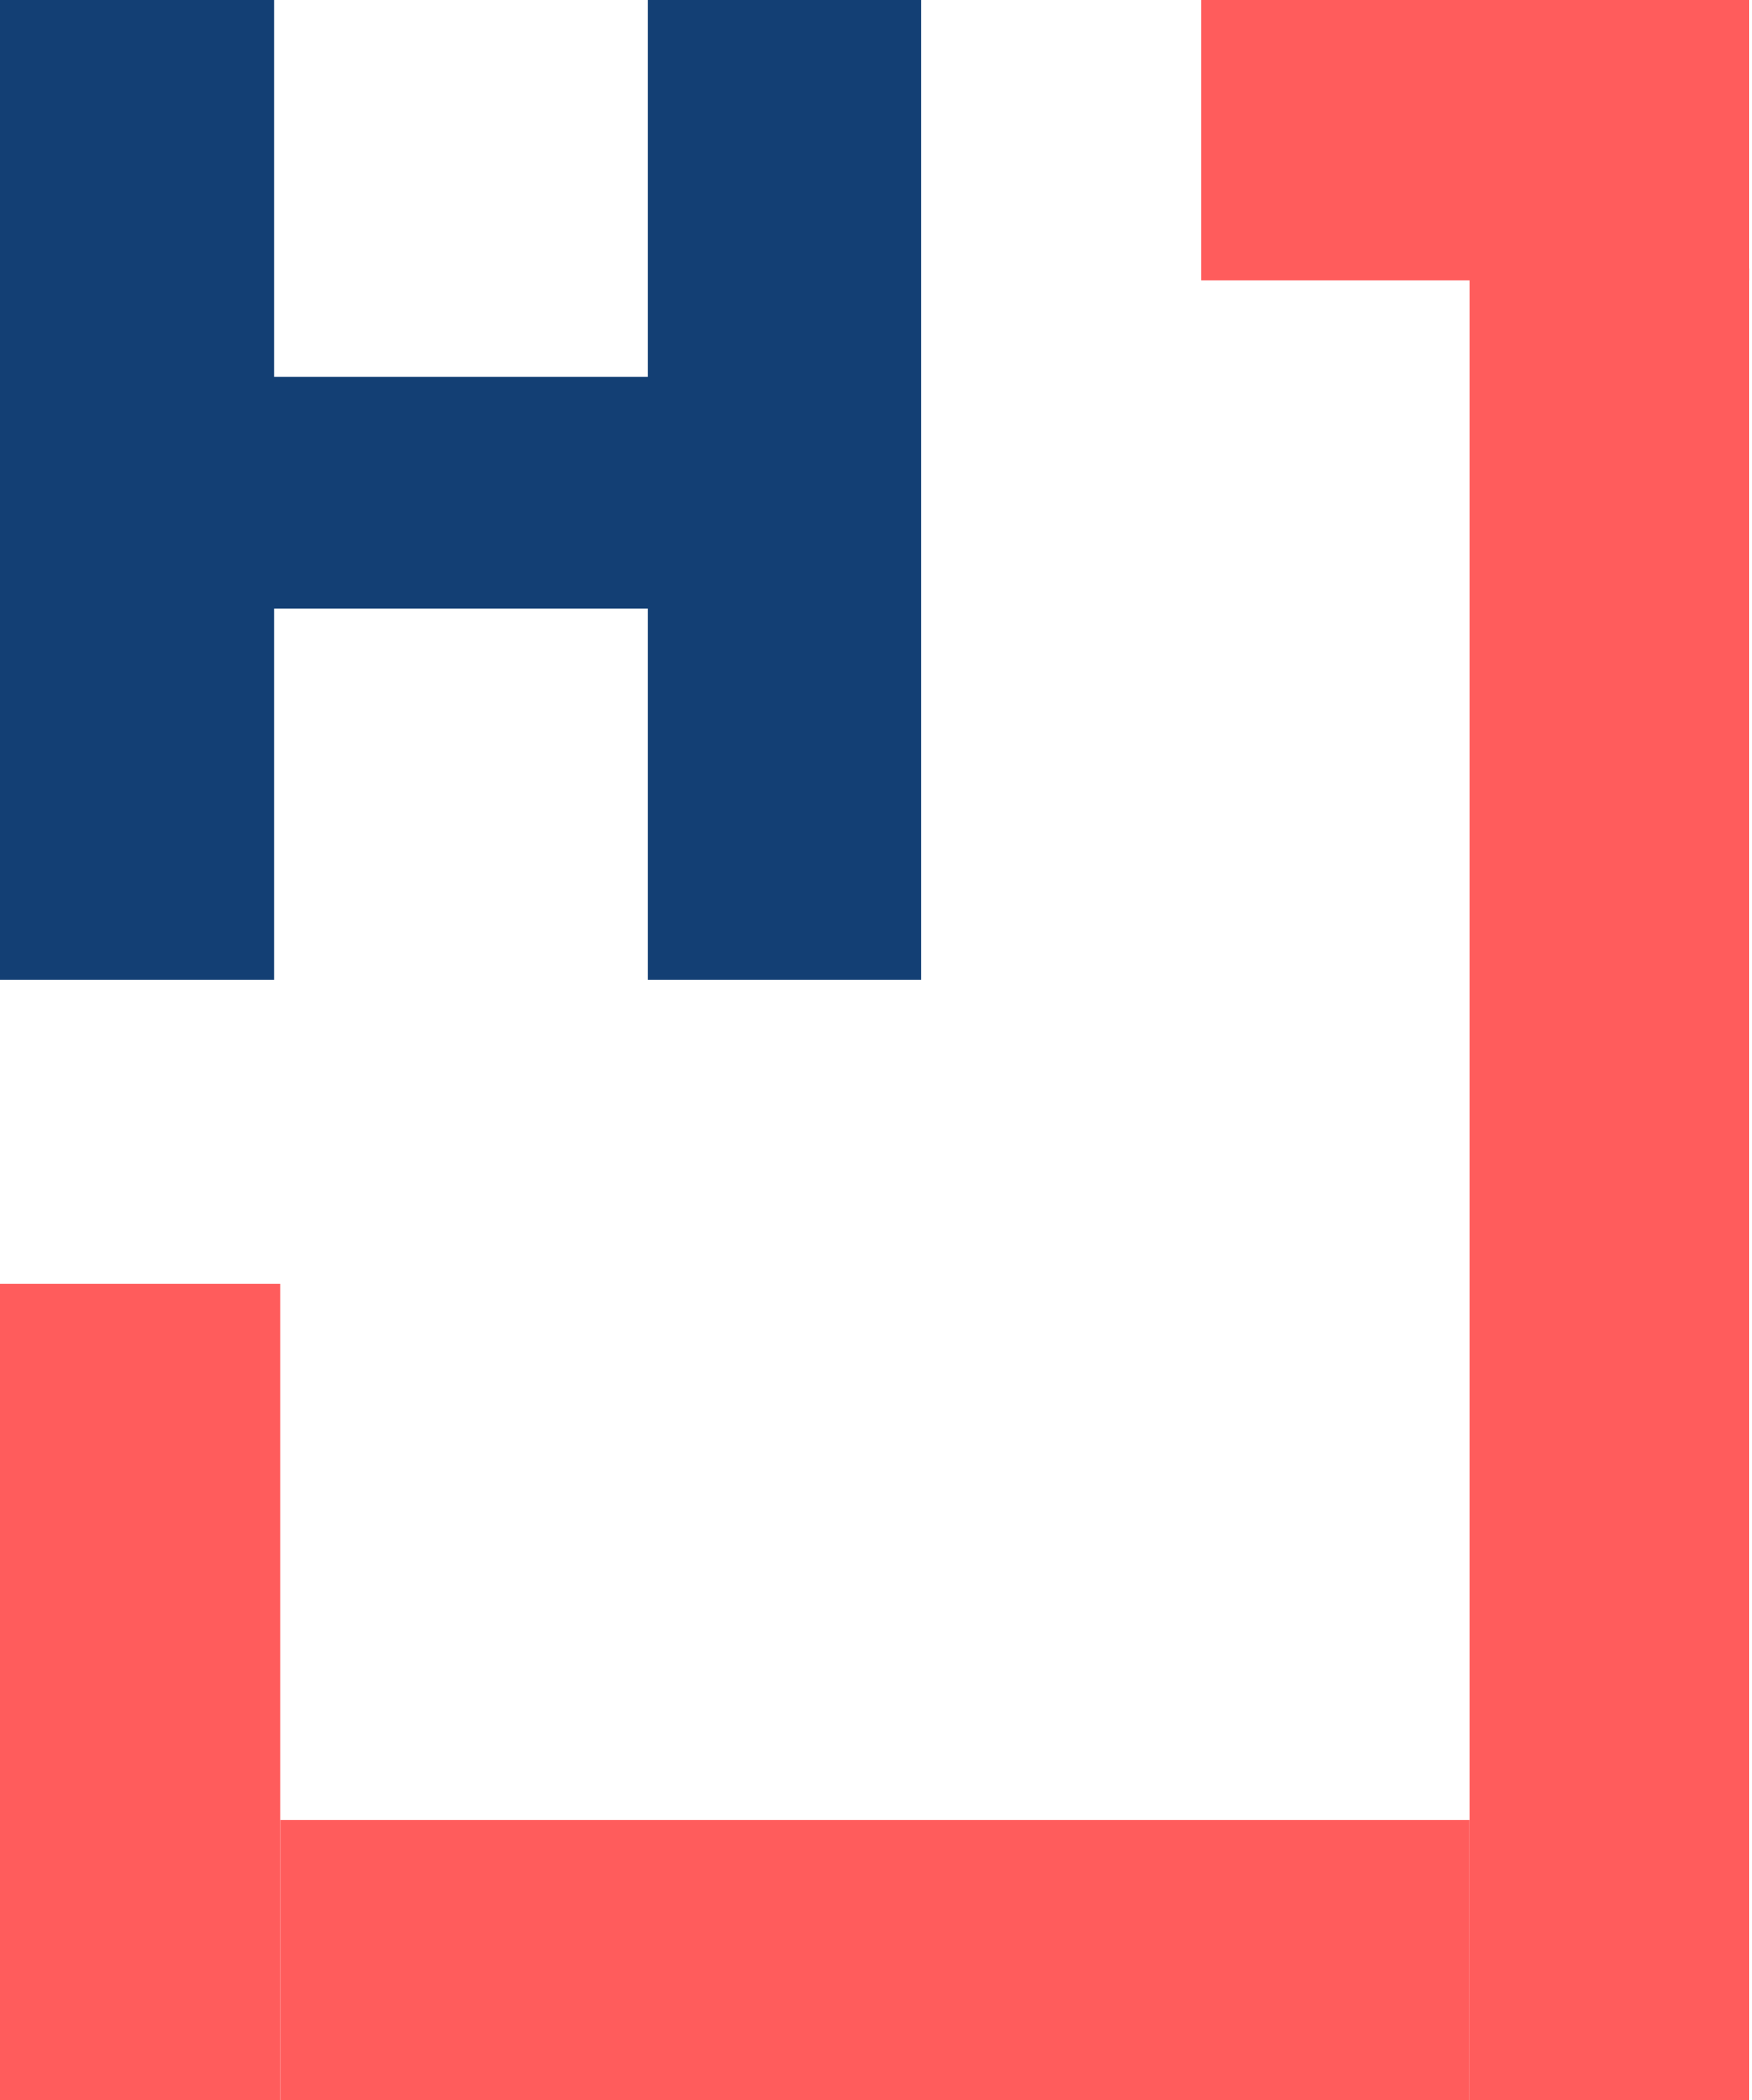 <?xml version="1.0" encoding="UTF-8"?> <svg xmlns="http://www.w3.org/2000/svg" width="439" height="526" viewBox="0 0 439 526" fill="none"> <rect x="70.133" y="526" width="70.133" height="298.067" transform="rotate(-90 70.133 526)" fill="#FF5C5C"></rect> <rect x="438.334" y="526" width="70.133" height="458.789" transform="rotate(180 438.334 526)" fill="#FF5C5C"></rect> <rect x="300.988" y="70.133" width="70.133" height="137.344" transform="rotate(-90 300.988 70.133)" fill="#FF5C5C"></rect> <rect y="321.445" width="70.133" height="204.556" fill="#FF5C5C"></rect> <path d="M230.856 245.467V0H162.223V94.422H68.633V0H0V245.467H68.633V152.435H162.223V245.467H230.856Z" fill="#133F74"></path> </svg> 